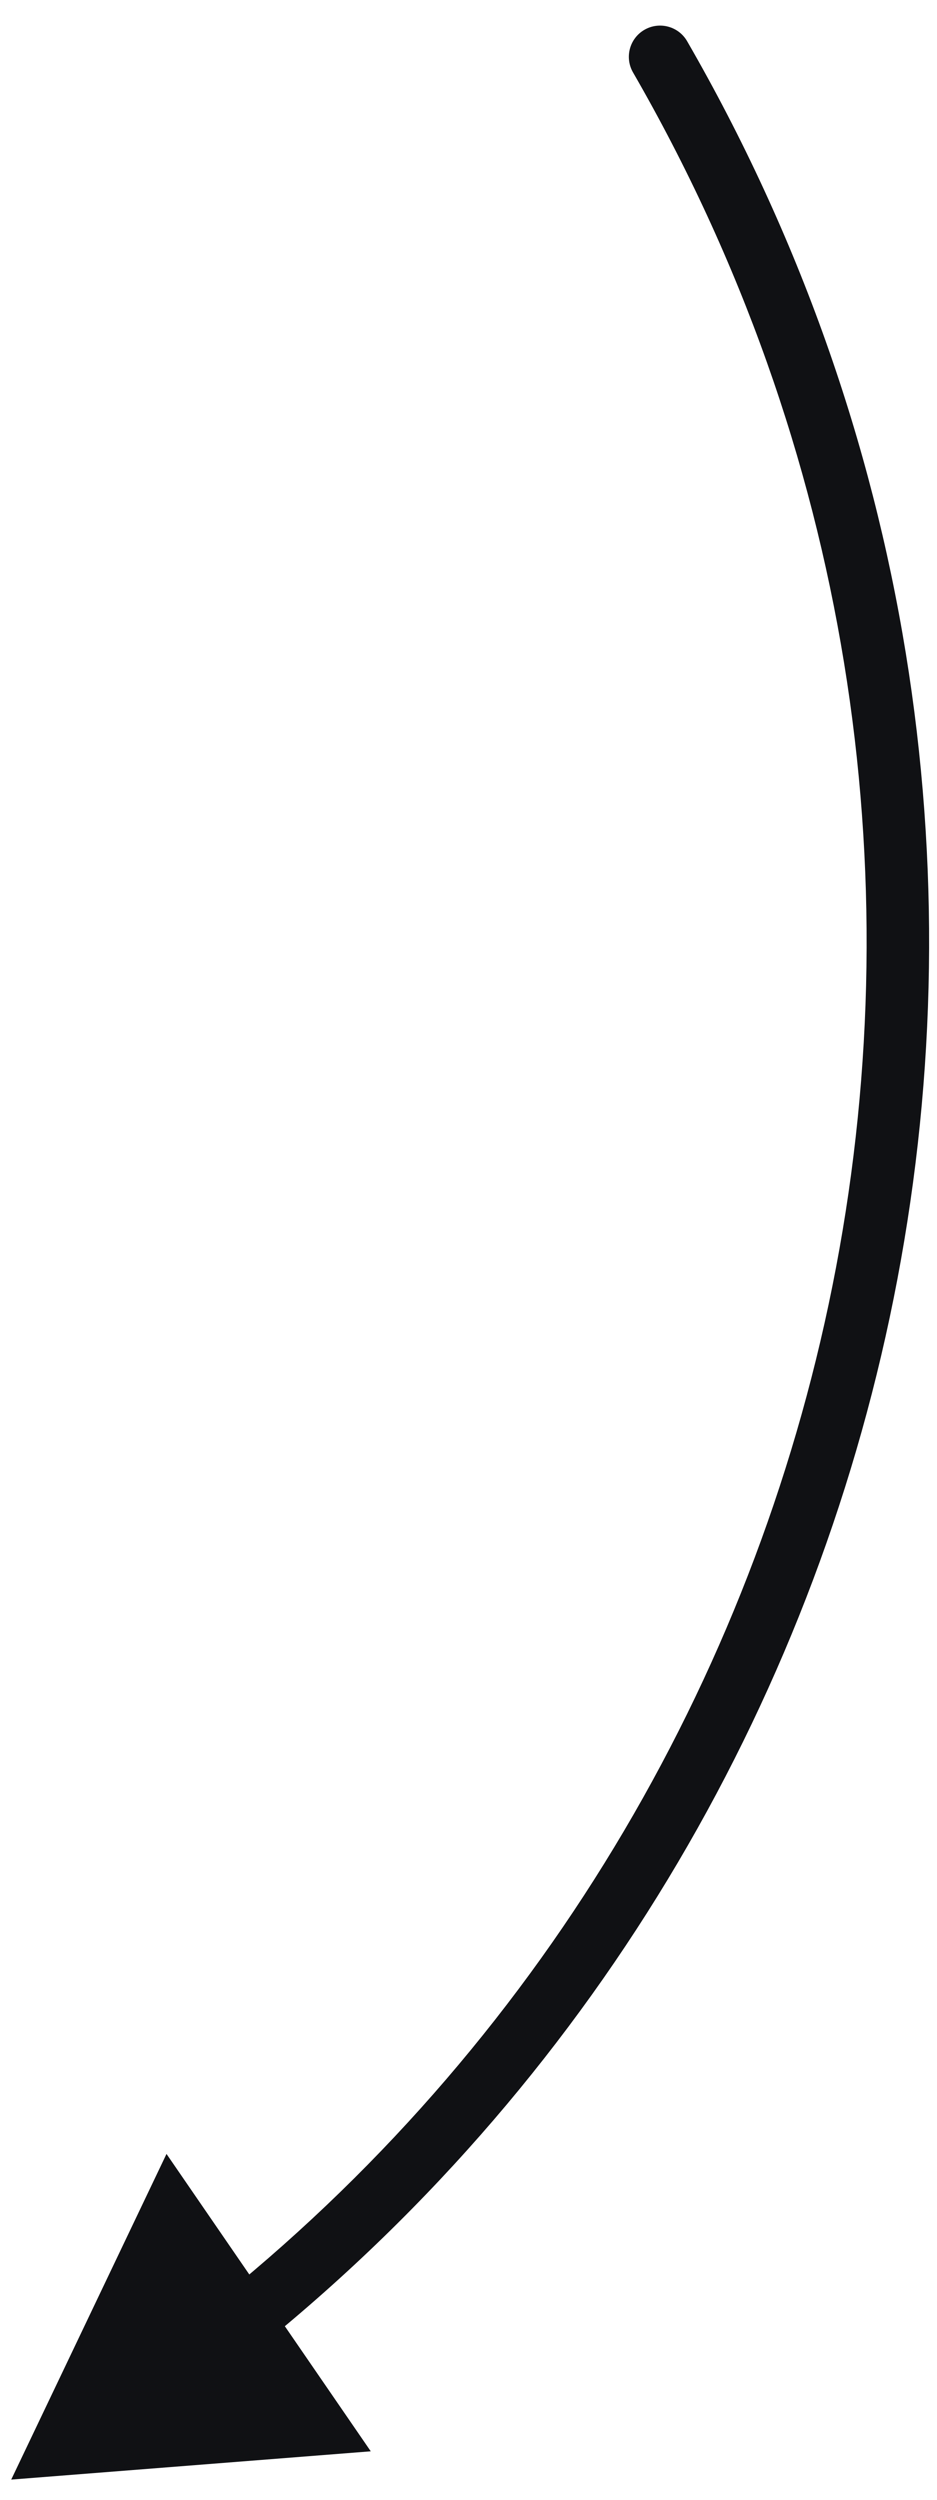<svg width="30" height="80" viewBox="0 0 30 80" fill="none" xmlns="http://www.w3.org/2000/svg">
<path d="M22 1.319C21.724 0.841 21.112 0.677 20.634 0.953C20.155 1.229 19.992 1.841 20.268 2.319L21.134 1.819L22 1.319ZM0.359 79.351L11.871 78.446L5.331 68.929L0.359 79.351ZM21.134 1.819L20.268 2.319C34.164 26.389 28.075 56.515 7.148 73.476L7.778 74.253L8.407 75.03C30.087 57.459 36.396 26.254 22 1.319L21.134 1.819Z" fill="#101114"/>
</svg>
